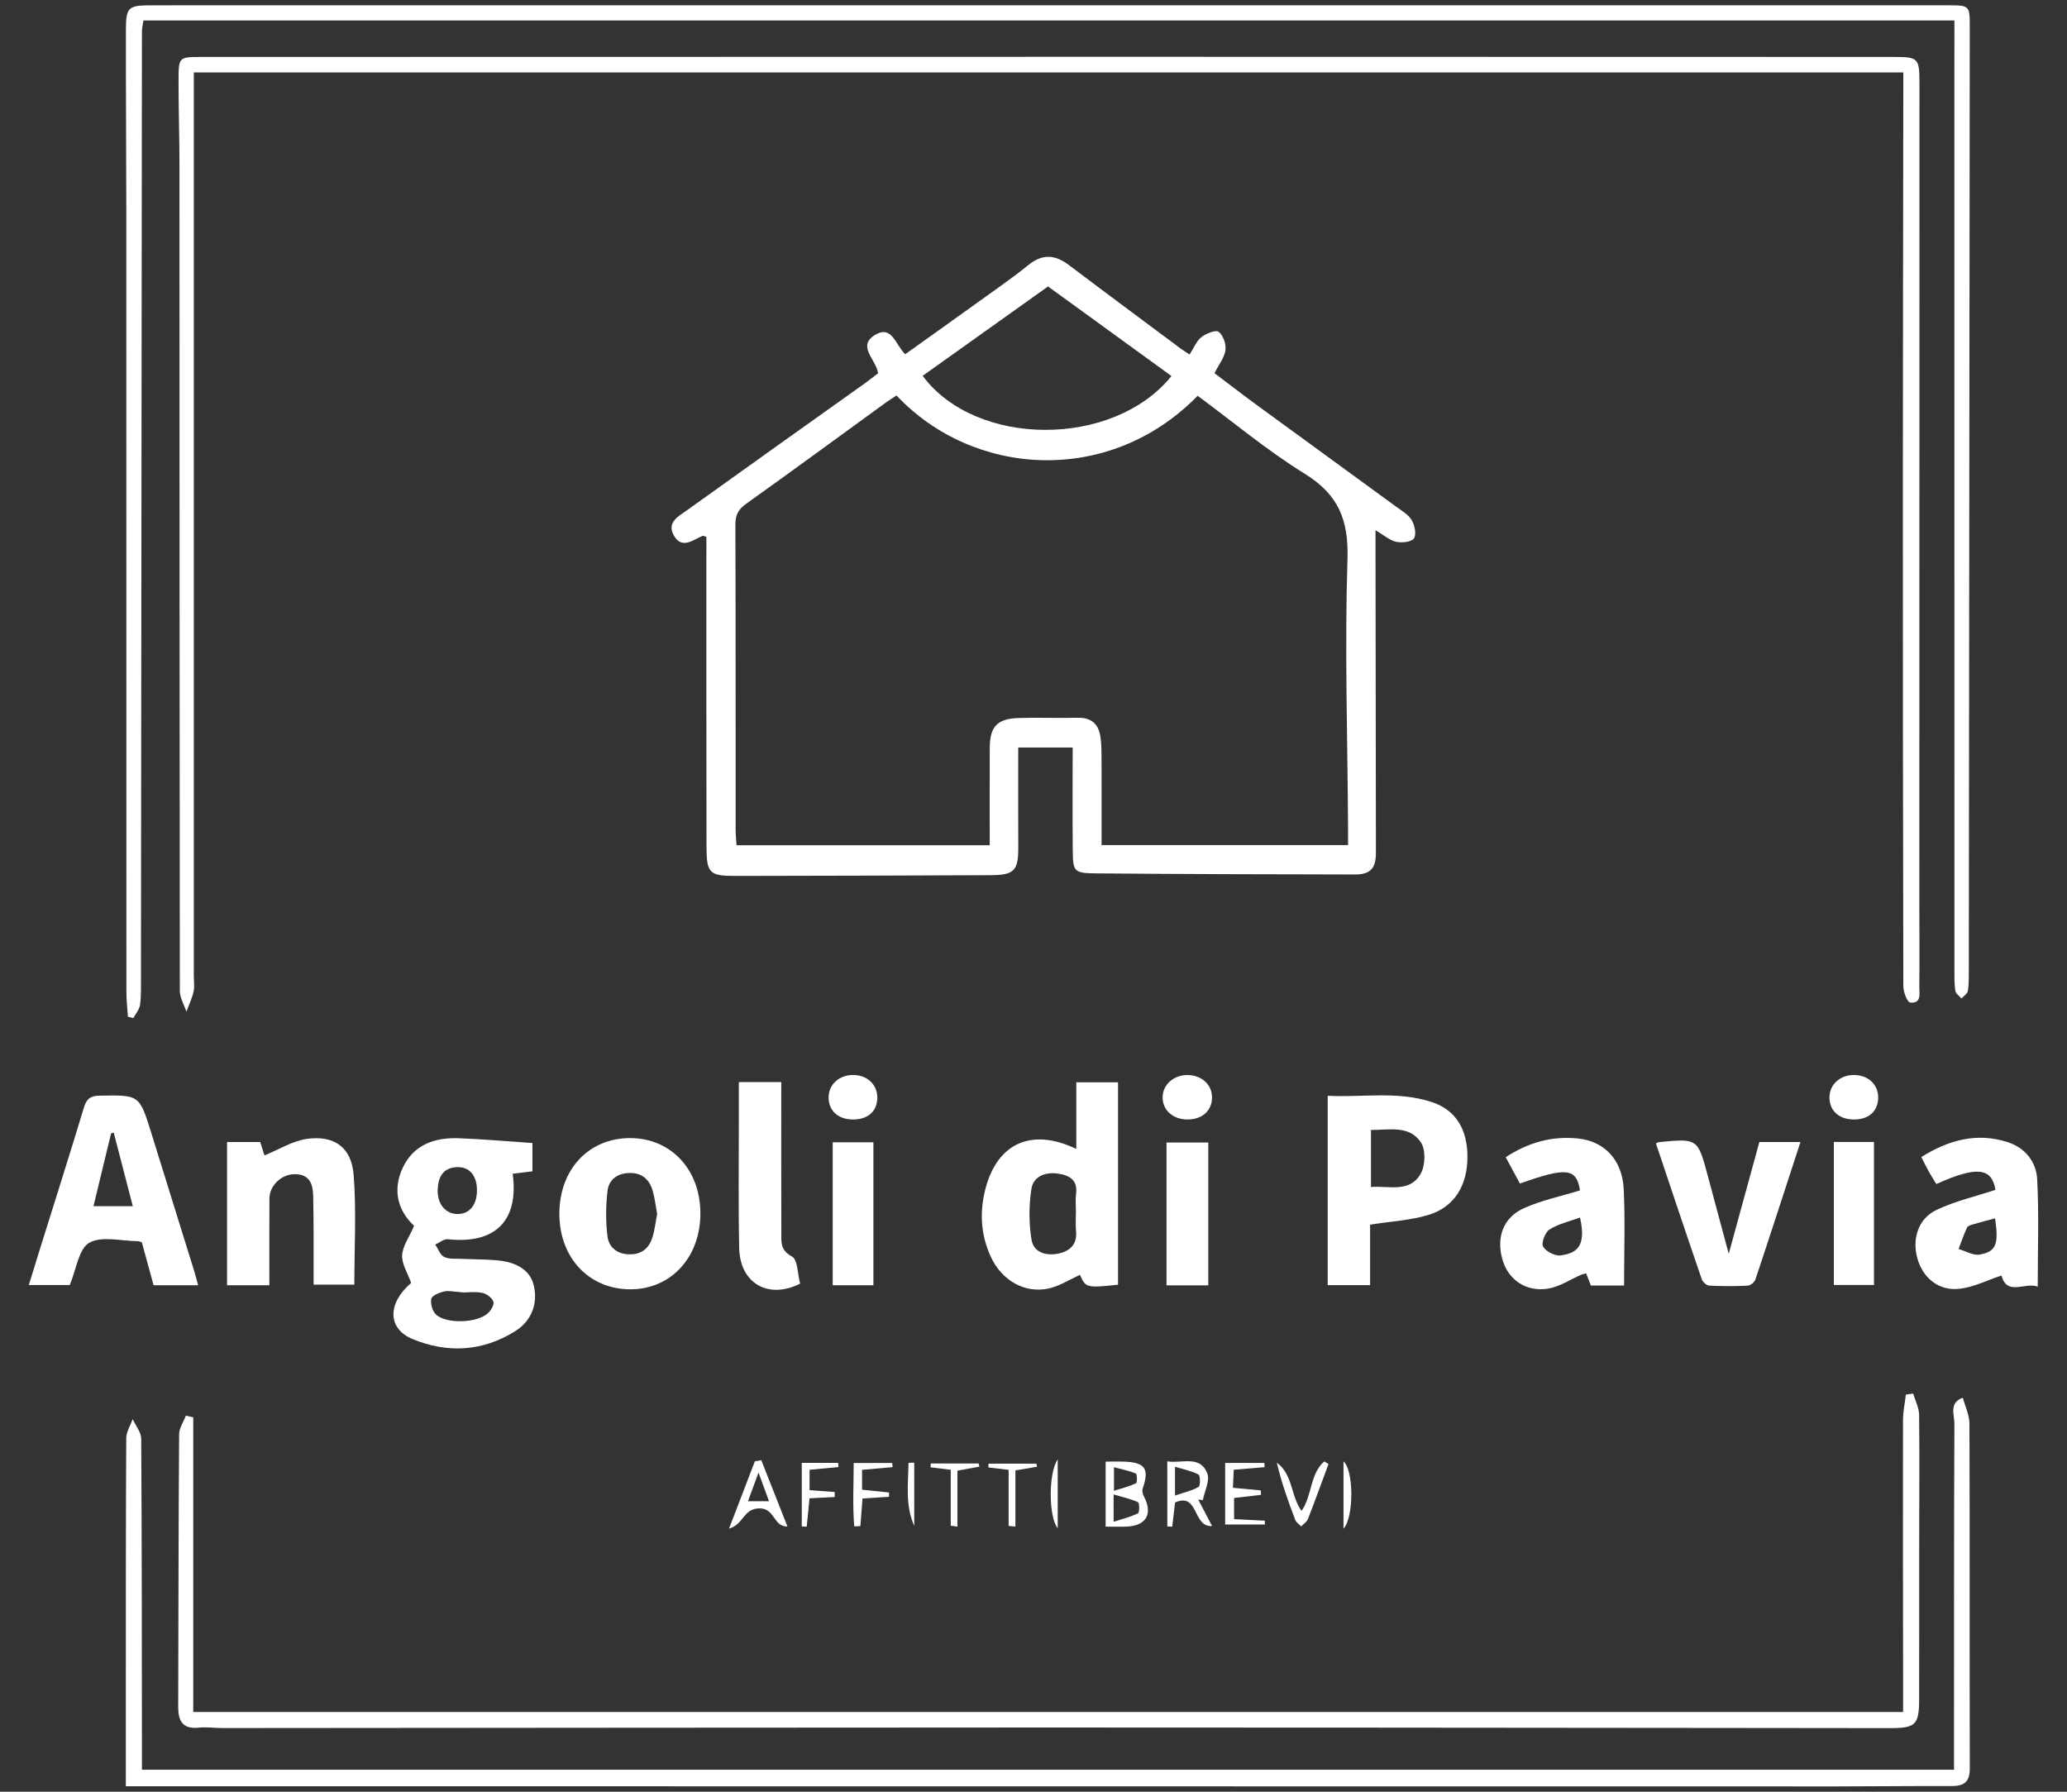 <?xml version="1.0" encoding="utf-8"?>
<!-- Generator: Adobe Illustrator 24.0.0, SVG Export Plug-In . SVG Version: 6.00 Build 0)  -->
<svg version="1.1" id="Livello_1" xmlns="http://www.w3.org/2000/svg" xmlns:xlink="http://www.w3.org/1999/xlink" x="0px" y="0px"
	 viewBox="0 0 150 130" style="enable-background:new 0 0 150 130;" xml:space="preserve">
<rect x="0" y="0" width="150" height="130" fill="#333333" stroke="none"/>
<style type="text/css">
	.st0{fill:#FFFFFF;}
</style>
<g>
	<path class="st0" d="M51.262,38.956c-0.191-0.062-0.235-0.094-0.262-0.083
		c-0.717,0.3-1.524,1.02-2.111-0.043c-0.522-0.947,0.387-1.392,0.987-1.823
		c4.282-3.076,8.582-6.126,12.875-9.187c0.34-0.243,0.667-0.505,0.972-0.736
		c-0.136-1.013-1.6-1.99-0.17-2.812c1.19-0.684,1.44,0.77,2.139,1.429
		c1.763-1.26,3.526-2.513,5.28-3.777c1.227-0.884,2.478-1.74,3.651-2.691
		c1.023-0.829,1.937-0.764,2.939-0.007c2.692,2.033,5.402,4.041,8.107,6.057
		c0.183,0.136,0.38,0.252,0.661,0.436c0.294-0.454,0.485-0.96,0.849-1.251
		c0.338-0.27,1.045-0.555,1.257-0.394c0.328,0.249,0.552,0.894,0.494,1.328
		c-0.072,0.542-0.475,1.04-0.795,1.676c1.039,0.782,2.071,1.579,3.122,2.348
		c3.349,2.449,6.708,4.885,10.058,7.334c0.406,0.297,0.889,0.574,1.132,0.981
		c0.219,0.366,0.356,1.035,0.162,1.32c-0.181,0.267-0.873,0.337-1.29,0.252
		c-0.457-0.094-0.857-0.466-1.499-0.845c0,0.634-0.001,1.081,0,1.527
		c0.01,7.291,0.019,14.581,0.029,21.872c0.002,1.128-0.392,1.582-1.52,1.581
		c-6.239-0.01-12.478-0.025-18.717-0.079c-1.701-0.014-1.749-0.101-1.764-1.75
		c-0.023-2.436-0.006-4.871-0.006-7.384c-1.33,0-2.547,0-3.95,0
		c0,2.433-0.01,4.824,0.003,7.215c0.01,1.712-0.282,2.043-2.002,2.05
		c-6.167,0.026-12.334,0.046-18.501,0.054c-1.914,0.003-2.118-0.194-2.122-2.143
		c-0.014-7.021-0.008-14.041-0.009-21.062
		C51.262,39.888,51.262,39.425,51.262,38.956z M65.061,28.695
		c-0.246,0.161-0.508,0.319-0.754,0.497c-3.387,2.46-6.761,4.939-10.17,7.368
		c-0.577,0.411-0.773,0.829-0.771,1.521c0.025,7.369,0.015,14.737,0.019,22.106
		c0,0.371,0.041,0.742,0.065,1.142c6.18,0,12.248,0,18.373,0
		c0-2.429-0.008-4.749,0.003-7.068c0.007-1.538,0.534-2.113,2.075-2.164
		c1.433-0.047,2.869,0.017,4.303-0.019c1.005-0.025,1.525,0.462,1.657,1.402
		c0.07,0.496,0.075,1.004,0.077,1.506c0.008,2.082,0.003,4.164,0.003,6.328
		c6.027,0,11.895,0,17.886,0c0-0.503,0.002-0.92-0-1.337
		c-0.039-6.475-0.246-12.954-0.042-19.421c0.089-2.835-0.66-4.674-3.096-6.179
		c-2.724-1.682-5.202-3.761-7.776-5.66C80.472,35.301,70.609,34.599,65.061,28.695z
		 M85.012,27.283c-3.008-2.182-5.95-4.317-8.957-6.499
		c-3.052,2.175-6.075,4.33-9.098,6.485C70.821,32.479,80.798,32.511,85.012,27.283z"
		/>
	<path class="st0" d="M138.122,5.255c-41.418,0-82.641,0-124.058,0
		c0,2.137-0,4.216,0,6.296c0,19.746,0,39.493-0,59.239
		c-0,0.388,0.066,0.791-0.018,1.16c-0.113,0.498-0.341,0.97-0.519,1.453
		c-0.166-0.504-0.476-1.009-0.477-1.513c-0.025-19.979-0.02-39.958-0.026-59.937
		c-0.001-2.055-0.072-4.109-0.067-6.164c0.004-1.653,0.033-1.655,1.664-1.656
		c22.229-0.005,44.458-0.012,66.687-0.012c18.66-0,37.32,0.007,55.98,0.011
		c1.965,0,2.005,0.031,2.005,2.041c-0,19.863-0.005,39.726-0.008,59.588
		c-0,1.939,0.021,3.878-0.002,5.816c-0.006,0.491,0.186,1.253-0.665,1.161
		c-0.212-0.023-0.495-0.768-0.496-1.181c-0.031-12.414-0.036-24.829-0.033-37.243
		c0.002-9.233,0.02-18.466,0.031-27.698
		C138.123,6.198,138.122,5.778,138.122,5.255z"/>
	<path class="st0" d="M141.83,1.484c-43.927,0-87.635,0-131.422,0
		c-0.041,0.287-0.107,0.54-0.108,0.793c-0.026,22.888-0.046,45.776-0.07,68.664
		c-0.001,0.659,0.021,1.325-0.068,1.974c-0.046,0.333-0.315,0.635-0.483,0.952
		c-0.132-0.031-0.264-0.063-0.396-0.094c-0.038-0.593-0.11-1.187-0.11-1.78
		C9.166,53.061,9.169,34.129,9.165,15.197C9.164,10.853,9.128,6.508,9.137,2.164
		c0.004-1.646,0.172-1.778,1.833-1.778c31.657-0.001,63.314-0.001,94.97-0.001
		c11.793,0,23.587-0,35.38,0c1.62,0,1.625,0.002,1.623,1.582
		c-0.021,22.849-0.043,45.698-0.068,68.547c-0.001,0.465,0.01,0.938-0.074,1.391
		c-0.037,0.202-0.298,0.362-0.457,0.541c-0.157-0.186-0.422-0.356-0.451-0.56
		c-0.076-0.534-0.063-1.082-0.063-1.625c-0.002-21.066-0.002-42.131-0.002-63.197
		C141.83,5.248,141.83,3.432,141.83,1.484z"/>
	<path class="st0" d="M9.131,129.603c0-2.574-0.001-4.898,0-7.222
		c0.003-6.013-0.004-12.025,0.031-18.038c0.003-0.46,0.305-0.919,0.468-1.379
		c0.215,0.476,0.615,0.95,0.618,1.427c0.047,7.525,0.044,15.051,0.052,22.577
		c0,0.455,0,0.911,0,1.434c43.858,0,87.599,0,131.501,0
		c0-0.465-0-0.914,0-1.363c0.002-7.914-0.008-15.828,0.028-23.741
		c0.003-0.641-0.415-1.529,0.611-1.882c0.168,0.626,0.479,1.251,0.481,1.878
		c0.029,8.339,0.003,16.678,0.025,25.017c0.003,0.992-0.426,1.281-1.331,1.277
		c-2.793-0.012-5.586,0.026-8.379,0.026c-40.538-0.002-81.077-0.007-121.615-0.012
		C10.853,129.603,10.086,129.603,9.131,129.603z"/>
	<path class="st0" d="M14.024,124.216c41.499,0,82.683,0,124.082,0
		c0-0.487,0-0.93-0-1.373c-0.006-6.593-0.018-13.187-0.008-19.78
		c0.001-0.624,0.136-1.249,0.208-1.873c0.176-0.026,0.352-0.053,0.528-0.079
		c0.151,0.511,0.427,1.02,0.433,1.532c0.037,2.986,0.009,5.972,0.007,8.958
		c-0.003,3.879-0.003,7.757-0.003,11.636c-0,1.9-0.239,2.149-2.101,2.148
		c-4.383-0.003-8.765-0.011-13.148-0.014c-16.057-0.012-32.114-0.034-48.171-0.031
		c-19.896,0.003-39.792,0.027-59.688,0.04c-0.582,0-1.17-0.09-1.743-0.029
		c-1.172,0.125-1.491-0.496-1.488-1.51c0.02-6.593,0.021-13.186,0.067-19.779
		c0.003-0.451,0.319-0.901,0.489-1.351c0.179,0.042,0.358,0.084,0.537,0.126
		C14.024,109.931,14.024,117.026,14.024,124.216z"/>
	<path class="st0" d="M30.051,88.94c-1.202-1.12-1.574-2.611-0.822-4.217
		c0.784-1.675,2.325-2.201,4.063-2.137c1.765,0.065,3.527,0.226,5.346,0.348
		c0,0.658,0,1.303,0,2.052c-0.474,0.059-0.954,0.118-1.434,0.177
		c0.463,3.414-1.268,5.122-4.706,4.75c-0.287-0.031-0.607,0.251-0.912,0.387
		c0.209,0.31,0.352,0.75,0.643,0.896c0.354,0.177,0.831,0.12,1.256,0.14
		c0.851,0.041,1.706,0.03,2.554,0.104c1.527,0.132,2.436,0.766,2.692,1.808
		c0.314,1.284-0.121,2.567-1.336,3.331c-2.36,1.485-4.917,1.626-7.45,0.58
		c-1.859-0.767-1.817-2.623-0.107-4.075c-0.247-0.694-0.683-1.356-0.656-1.998
		C29.212,90.421,29.691,89.776,30.051,88.94z M33.662,93.776
		c-0.669-0.044-1.071-0.151-1.433-0.072c-0.35,0.077-0.884,0.299-0.933,0.539
		c-0.072,0.357,0.094,0.924,0.367,1.157c0.787,0.674,2.944,0.587,3.726-0.1
		c0.231-0.203,0.495-0.642,0.418-0.855c-0.103-0.284-0.498-0.578-0.814-0.642
		C34.474,93.7,33.918,93.776,33.662,93.776z M34.612,86.356
		c-0.001-1.069-0.552-1.714-1.459-1.672c-1.037,0.049-1.357,0.748-1.389,1.642
		c-0.037,1.024,0.568,1.747,1.423,1.759C34.065,88.098,34.612,87.434,34.612,86.356z
		"/>
	<path class="st0" d="M81.135,93.213c-2.281,0.242-2.348,0.223-2.763-0.712
		c-0.765,0.341-1.499,0.824-2.299,0.992c-1.716,0.36-3.362-0.585-4.154-2.272
		c-0.752-1.602-0.847-3.292-0.402-4.984c0.876-3.328,3.379-4.417,6.588-2.875
		c0-1.593,0-3.166,0-4.833c1.008,0,1.982,0,3.029,0
		C81.135,83.433,81.135,88.295,81.135,93.213z M78.079,87.92
		c0-0.426-0.045-0.857,0.009-1.275c0.133-1.029-0.461-1.371-1.325-1.495
		c-0.929-0.133-1.773,0.22-1.911,1.096c-0.192,1.217-0.194,2.513,0.01,3.726
		c0.154,0.913,1.073,1.17,1.958,0.979c0.841-0.182,1.364-0.673,1.266-1.64
		C78.04,88.852,78.079,88.384,78.079,87.92z"/>
	<path class="st0" d="M14.377,93.252c-1.131,0-2.164,0-3.231,0
		c-0.295-1.077-0.579-2.112-0.854-3.117c-0.132-0.039-0.206-0.079-0.28-0.08
		c-1.201-0.005-2.629-0.401-3.535,0.116c-0.769,0.439-0.936,1.934-1.414,3.066
		c-0.859,0-1.848,0-2.972,0c0.262-0.851,0.507-1.654,0.758-2.455
		c1.083-3.469,2.186-6.932,3.237-10.41c0.188-0.623,0.445-0.861,1.114-0.874
		c2.905-0.054,2.91-0.078,3.762,2.648c1.049,3.358,2.09,6.719,3.132,10.079
		C14.194,92.548,14.274,92.876,14.377,93.252z M9.638,87.517
		c-0.483-1.863-0.934-3.598-1.384-5.334c-0.064,0.016-0.128,0.033-0.192,0.049
		c-0.42,1.734-0.839,3.468-1.279,5.285C7.783,87.517,8.619,87.517,9.638,87.517z"
		/>
	<path class="st0" d="M99.427,93.245c-1.078,0-2.032,0-3.077,0c0-4.506,0-9.017,0-13.739
		c2.518,0.131,5.067-0.359,7.546,0.452c1.744,0.57,2.593,1.975,2.596,3.97
		c0.003,2.065-0.933,3.639-2.81,4.216c-1.306,0.401-2.715,0.468-4.255,0.712
		c0,0.629,0,1.389,0,2.149C99.427,91.731,99.427,92.458,99.427,93.245z M99.49,86.123
		c1.33-0.102,2.814,0.442,3.611-0.968c0.335-0.592,0.371-1.724,0.016-2.262
		c-0.84-1.271-2.29-0.901-3.627-0.909C99.49,83.405,99.49,84.701,99.49,86.123
		z"/>
	<path class="st0" d="M16.477,82.859c0.858,0,1.625,0,2.405,0
		c0.125,0.392,0.24,0.749,0.311,0.972c1.05-0.425,2.033-1.051,3.084-1.199
		c1.973-0.277,3.228,0.615,3.386,2.601c0.207,2.609,0.051,5.248,0.051,7.975
		c-0.829,0-1.81,0-2.955,0c0-1.194,0.004-2.422-0.001-3.649
		c-0.004-0.929-0.01-1.858-0.03-2.787c-0.019-0.851-0.252-1.555-1.284-1.58
		c-0.985-0.024-1.884,0.8-1.891,1.759c-0.015,2.082-0.005,4.164-0.005,6.301
		c-1.084,0-2.037,0-3.071,0C16.477,89.813,16.477,86.391,16.477,82.859z"/>
	<path class="st0" d="M50.827,88.018c0.011,3.173-2.102,5.501-5.02,5.529
		c-3.024,0.029-5.201-2.249-5.214-5.453c-0.012-3.231,2.122-5.523,5.137-5.519
		C48.687,82.579,50.816,84.853,50.827,88.018z M47.687,88.078
		c-0.109-0.583-0.167-1.162-0.33-1.71c-0.246-0.826-0.802-1.288-1.714-1.26
		c-0.866,0.026-1.461,0.504-1.554,1.286c-0.13,1.086-0.138,2.212-0.007,3.297
		c0.101,0.833,0.726,1.322,1.647,1.318c0.865-0.004,1.38-0.465,1.618-1.233
		C47.516,89.23,47.577,88.651,47.687,88.078z"/>
	<path class="st0" d="M147.876,93.353c-0.916-0.352-2.234,0.715-2.629-0.808
		c-1.018,0.337-2.001,0.84-3.03,0.962c-1.492,0.177-2.641-0.748-3.056-2.138
		c-0.432-1.447,0.022-2.946,1.381-3.589c1.342-0.635,2.824-0.975,4.265-1.45
		c-0.266-1.598-1.329-1.753-4.289-0.422c-0.181-0.299-0.38-0.608-0.56-0.929
		c-0.168-0.3-0.316-0.611-0.531-1.031c1.983-1.232,4.027-1.804,6.279-1.075
		c1.258,0.408,2.062,1.426,2.129,2.672
		C147.971,88.082,147.876,90.632,147.876,93.353z M144.78,88.397
		c-0.57,0.154-1.051,0.274-1.525,0.416c-0.181,0.054-0.44,0.113-0.504,0.247
		c-0.241,0.504-0.417,1.04-0.617,1.563c0.512,0.147,1.058,0.488,1.528,0.404
		C144.864,90.815,145.057,90.272,144.78,88.397z"/>
	<path class="st0" d="M117.857,93.27c-0.852,0-1.581,0-2.41,0
		c-0.1-0.258-0.217-0.558-0.343-0.882c-0.161,0.046-0.269,0.064-0.366,0.106
		c-0.806,0.347-1.582,0.882-2.42,1.008c-1.615,0.242-2.875-0.671-3.29-2.122
		c-0.454-1.589,0.048-3.038,1.554-3.715c1.288-0.579,2.703-0.873,4.077-1.297
		c-0.264-1.606-0.956-1.708-4.36-0.494c-0.334-0.619-0.675-1.251-1.032-1.912
		c1.644-1.073,3.353-1.55,5.237-1.359c1.919,0.195,3.227,1.536,3.329,3.697
		C117.941,88.578,117.857,90.865,117.857,93.27z M114.66,88.339
		c-0.761,0.28-1.562,0.457-2.216,0.868c-0.317,0.199-0.612,0.989-0.462,1.242
		c0.213,0.359,0.884,0.705,1.29,0.639
		C114.298,90.92,115.164,90.576,114.66,88.339z"/>
	<path class="st0" d="M120.167,82.956c0.139-0.058,0.173-0.083,0.21-0.087
		c2.825-0.275,2.825-0.274,3.552,2.433c0.488,1.817,0.977,3.634,1.524,5.668
		c0.78-2.846,1.501-5.48,2.222-8.11c1.028,0,1.95,0,2.983,0
		c-1.1,3.375-2.171,6.681-3.271,9.977c-0.065,0.195-0.359,0.434-0.557,0.444
		c-0.928,0.047-1.862,0.047-2.79-0.002c-0.194-0.01-0.476-0.264-0.545-0.465
		C122.368,89.532,121.269,86.239,120.167,82.956z"/>
	<path class="st0" d="M56.696,78.512c0,3.709-0.006,7.314,0.005,10.919
		c0.002,0.667-0.09,1.271,0.766,1.732c0.433,0.233,0.416,1.304,0.596,1.971
		c-2.322,1.171-4.367-0.033-4.421-2.577c-0.065-3.063-0.022-6.129-0.025-9.193
		c-0.001-0.925-0-1.85-0-2.852C54.647,78.512,55.592,78.512,56.696,78.512z
		"/>
	<path class="st0" d="M84.652,93.258c0-3.507,0-6.896,0-10.362c1.023,0,2,0,3.033,0
		c0,3.472,0,6.892,0,10.362C86.662,93.258,85.71,93.258,84.652,93.258z"/>
	<path class="st0" d="M60.429,82.879c1.006,0,1.95,0,2.954,0c0,3.48,0,6.899,0,10.371
		c-1.01,0-1.956,0-2.954,0C60.429,89.772,60.429,86.351,60.429,82.879z"/>
	<path class="st0" d="M133.08,82.857c0.993,0,1.91,0,2.913,0c0,3.457,0,6.876,0,10.374
		c-0.938,0-1.884,0-2.913,0C133.08,89.819,133.08,86.399,133.08,82.857z"/>
	<path class="st0" d="M61.853,81.225c-1.057-0.021-1.729-0.653-1.722-1.617
		c0.007-0.918,0.758-1.605,1.764-1.612c1.053-0.007,1.812,0.728,1.77,1.712
		C63.624,80.671,62.936,81.247,61.853,81.225z"/>
	<path class="st0" d="M134.438,81.223c-1.049-0.039-1.706-0.692-1.674-1.662
		c0.03-0.911,0.808-1.582,1.81-1.563c1.064,0.021,1.787,0.759,1.72,1.758
		C136.23,80.707,135.525,81.264,134.438,81.223z"/>
	<path class="st0" d="M86.162,81.225c-1.031-0.005-1.778-0.662-1.793-1.577
		c-0.016-0.945,0.818-1.681,1.866-1.647c1.015,0.033,1.742,0.736,1.72,1.665
		C87.933,80.613,87.224,81.23,86.162,81.225z"/>
	<path class="st0" d="M80.235,106.048c0.529,0,0.952-0.014,1.373,0.003
		c1.506,0.061,1.809,0.529,1.315,1.958c-0.055,0.16,0.002,0.401,0.087,0.561
		c0.659,1.234,0.193,2.114-1.191,2.191c-0.497,0.028-0.998,0.004-1.585,0.004
		C80.235,109.208,80.235,107.694,80.235,106.048z M80.814,110.415
		c0.676-0.221,1.255-0.359,1.771-0.619c0.116-0.058,0.11-0.749-0.002-0.801
		c-0.522-0.243-1.1-0.365-1.769-0.563
		C80.814,109.199,80.814,109.649,80.814,110.415z M80.84,108.165
		c0.62-0.198,1.136-0.322,1.603-0.548c0.095-0.046,0.081-0.66-0.017-0.701
		c-0.475-0.204-0.996-0.303-1.586-0.462
		C80.84,107.1,80.84,107.5,80.84,108.165z"/>
	<path class="st0" d="M84.709,106.029c1.066,0.175,2.376-0.477,2.903,0.878
		c0.204,0.524-0.198,1.284-0.324,1.936c-0.112-0.014-0.224-0.028-0.335-0.042
		c0.317,0.606,0.635,1.212,1.006,1.922c-1.431,0.097-0.951-2.468-2.685-1.71
		c-0.068,0.57-0.138,1.165-0.208,1.759c-0.119-0.008-0.238-0.017-0.356-0.025
		C84.709,109.225,84.709,107.702,84.709,106.029z M85.268,108.511
		c0.675-0.231,1.241-0.354,1.716-0.633c0.137-0.08,0.125-0.816-0.014-0.891
		c-0.487-0.263-1.058-0.369-1.702-0.566
		C85.268,107.194,85.268,107.706,85.268,108.511z"/>
	<path class="st0" d="M88.908,106.142c0.981,0,1.91,0,2.84,0
		c0.009,0.103,0.017,0.206,0.026,0.309c-0.71,0.059-1.421,0.118-2.242,0.187
		c-0.018,0.391-0.036,0.798-0.06,1.31c0.705,0.066,1.362,0.127,2.019,0.188
		c0.008,0.108,0.015,0.215,0.023,0.323c-0.626,0.073-1.252,0.145-1.958,0.227
		c0,0.466,0,0.95,0,1.536c0.741,0.037,1.484,0.075,2.228,0.112
		c0.003,0.093,0.005,0.185,0.008,0.278c-0.935,0-1.87,0-2.883,0
		C88.908,109.182,88.908,107.692,88.908,106.142z"/>
	<path class="st0" d="M52.906,110.909c0.699-1.824,1.287-3.356,1.875-4.888
		c0.156-0.024,0.311-0.048,0.467-0.072c0.614,1.556,1.228,3.113,1.896,4.805
		c-1.056,0.027-0.887-1.376-2.096-1.312
		C53.914,109.502,53.973,110.606,52.906,110.909z M55.807,108.924
		c-0.249-0.679-0.448-1.224-0.762-2.082c-0.319,0.868-0.523,1.423-0.765,2.082
		C54.796,108.924,55.199,108.924,55.807,108.924z"/>
	<path class="st0" d="M96.41,106.22c-0.495,1.334-0.978,2.673-1.496,3.997
		c-0.082,0.21-0.323,0.357-0.491,0.533c-0.146-0.156-0.357-0.287-0.428-0.472
		c-0.516-1.353-1.003-2.716-1.339-4.154c1.177,0.856,1.008,2.428,1.793,3.498
		c0.779-1.083,0.595-2.659,1.647-3.586
		C96.202,106.098,96.306,106.159,96.41,106.22z"/>
	<path class="st0" d="M60.576,108.617c-0.586,0.03-1.172,0.06-1.83,0.094
		c-0.07,0.709-0.137,1.384-0.204,2.059c-0.119-0.006-0.239-0.013-0.358-0.019
		c0-1.521,0-3.043,0-4.61c0.855,0,1.746,0,2.637,0
		c0.009,0.1,0.018,0.2,0.027,0.3c-0.671,0.065-1.341,0.129-2.099,0.202
		c0,0.467,0,0.938,0,1.477c0.637,0.046,1.231,0.089,1.824,0.133
		C60.573,108.374,60.575,108.496,60.576,108.617z"/>
	<path class="st0" d="M68.995,110.701c0-1.342,0-2.684,0-4.059
		c-0.548-0.067-1.007-0.123-1.467-0.18c0.007-0.092,0.014-0.185,0.021-0.277
		c1.157,0,2.314,0,3.471,0c0.017,0.076,0.034,0.153,0.05,0.229
		c-0.435,0.079-0.869,0.159-1.588,0.29c0,1.315,0,2.69,0,4.065
		C69.32,110.747,69.157,110.724,68.995,110.701z"/>
	<path class="st0" d="M73.195,110.715c0-1.34,0-2.681,0-4.07
		c-0.548-0.065-1.009-0.119-1.469-0.174c0.003-0.092,0.007-0.184,0.01-0.276
		c1.157,0,2.315,0,3.472,0c0.018,0.075,0.036,0.151,0.054,0.226
		c-0.428,0.072-0.856,0.144-1.575,0.264c0,1.324,0,2.701,0,4.078
		C73.524,110.747,73.36,110.731,73.195,110.715z"/>
	<path class="st0" d="M62.559,106.645c0,0.526,0,0.943,0,1.442
		c0.672,0.069,1.316,0.136,1.959,0.202c-0.002,0.103-0.003,0.207-0.005,0.31
		c-0.614,0.041-1.229,0.081-1.922,0.127c-0.052,0.68-0.104,1.344-0.155,2.007
		c-0.149,0.004-0.297,0.007-0.446,0.011c-0.122-1.493-0.042-3-0.039-4.595
		c0.97,0,1.884,0,2.797,0c0.01,0.1,0.019,0.2,0.029,0.3
		C64.068,106.512,63.358,106.575,62.559,106.645z"/>
	<path class="st0" d="M76.757,110.88c-0.666-0.789-0.684-4.03,0-4.988
		C76.757,107.631,76.757,109.173,76.757,110.88z"/>
	<path class="st0" d="M97.496,110.917c0-1.735,0-3.269,0-4.881
		C98.23,106.625,98.278,110.056,97.496,110.917z"/>
	<path class="st0" d="M66.345,106.124c0,1.529,0,3.059,0,4.588
		c-0.668-1.504-0.437-3.045-0.414-4.577C66.069,106.131,66.207,106.127,66.345,106.124z
		"/>
</g>
</svg>
